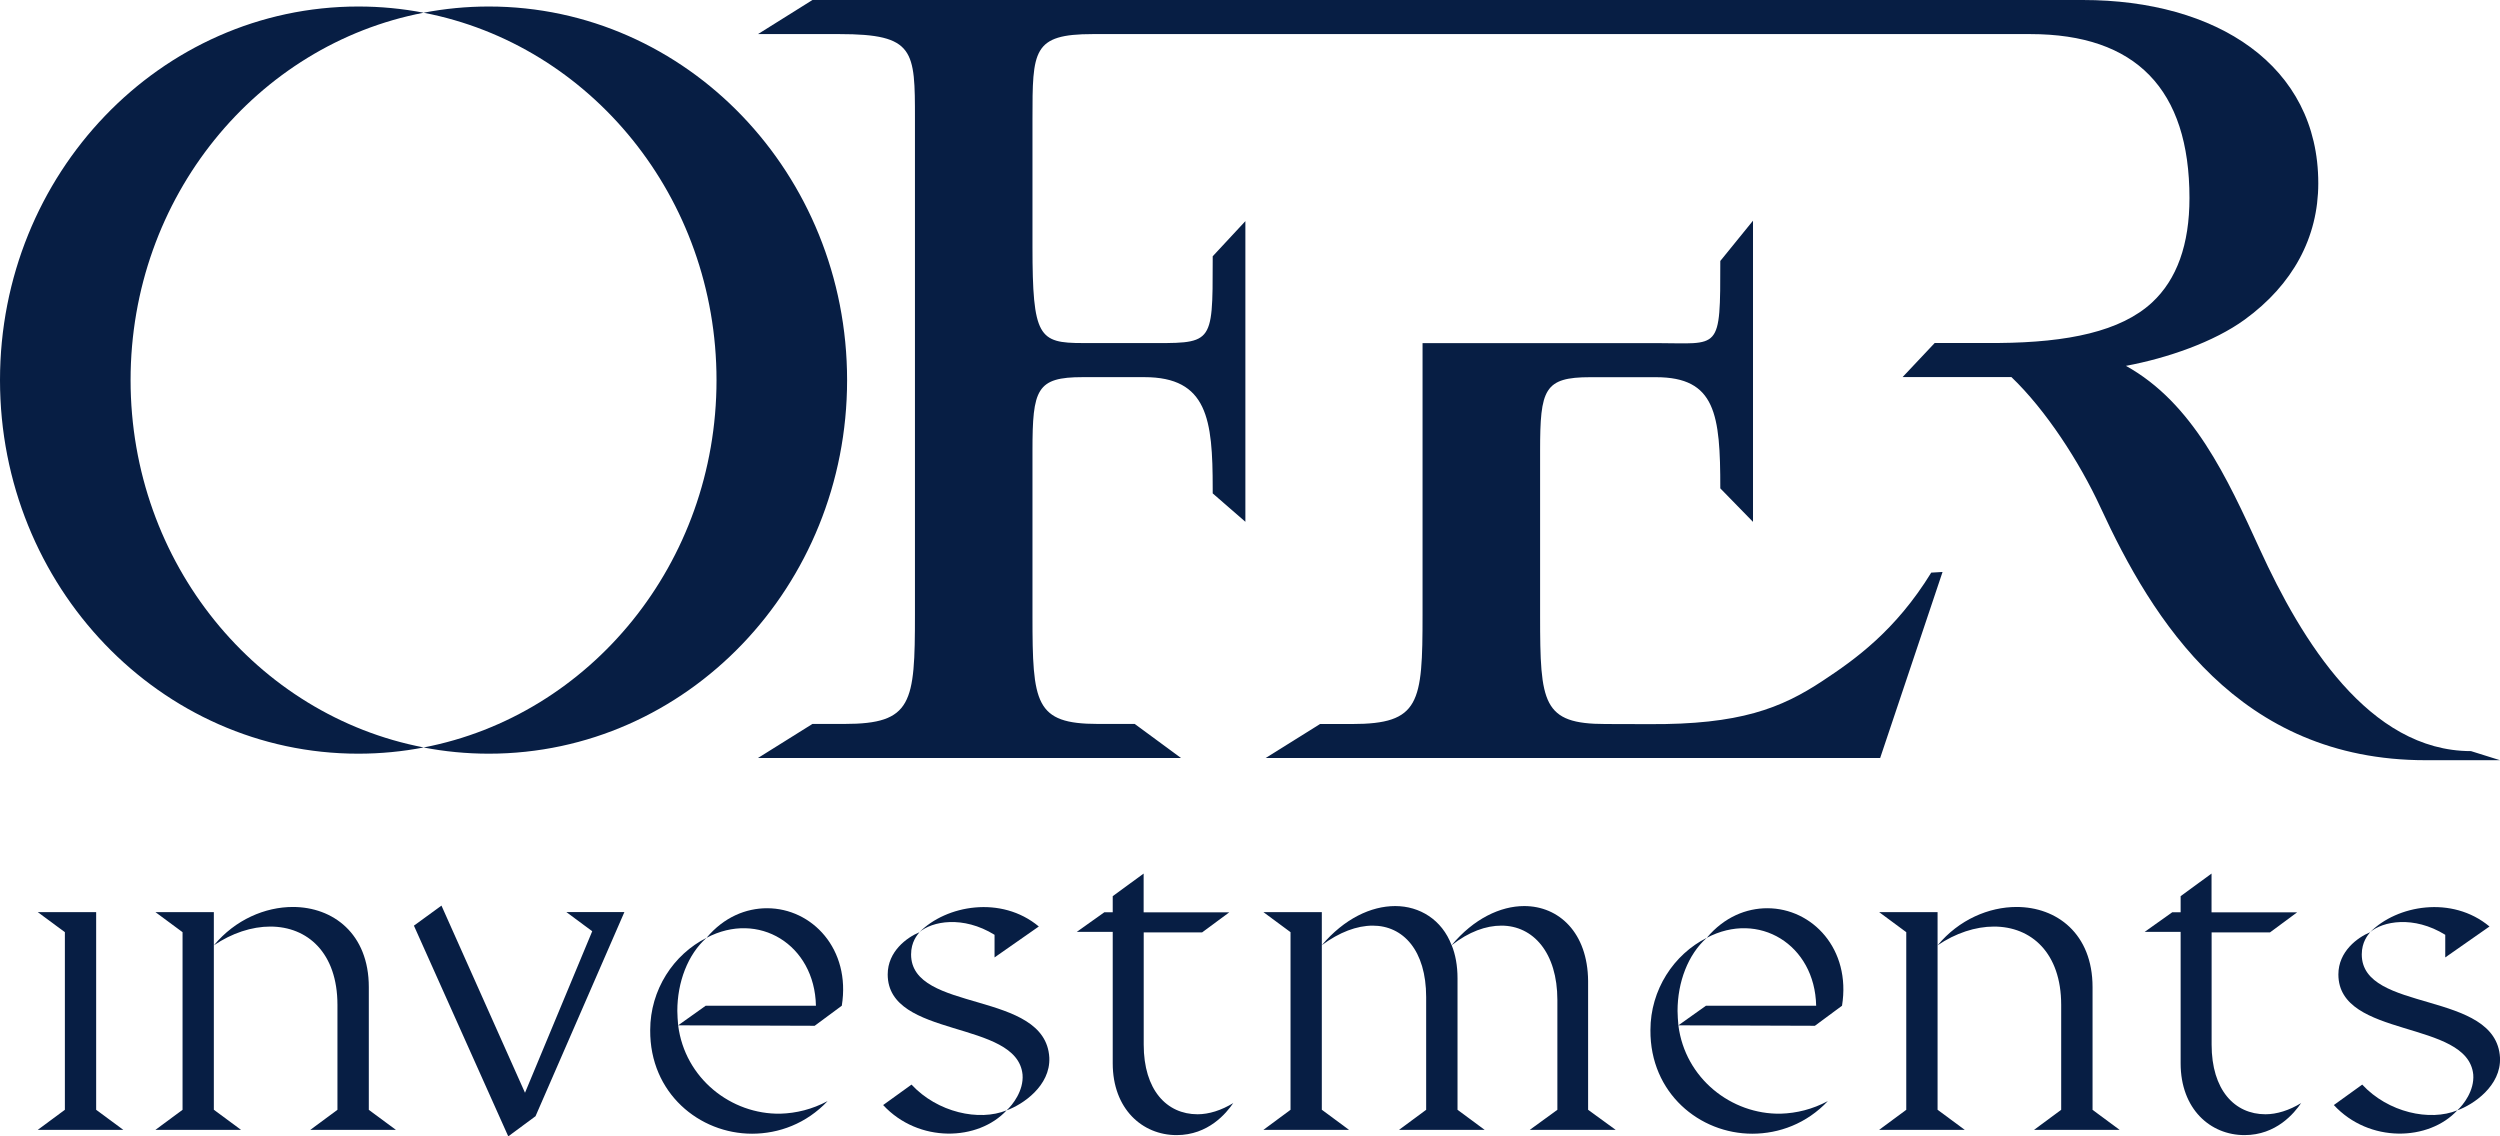 <?xml version="1.0" encoding="UTF-8"?>
<svg xmlns="http://www.w3.org/2000/svg" width="99" height="45" viewBox="0 0 99 45" fill="none">
  <g clip-path="url(#clip0_224_3076)">
    <path d="M4.883 44.742H1.495L2.569 43.948V36.914L1.495 36.12H3.808V43.948L4.883 44.742Z" fill="#071E44"></path>
    <path d="M8.471 43.948L9.545 44.742H6.155L7.229 43.948V36.914L6.155 36.12H8.468V43.948H8.471ZM15.68 44.742H12.289L13.363 43.948V39.794C13.363 37.726 12.174 36.692 10.702 36.692C9.973 36.692 9.182 36.95 8.471 37.434C9.315 36.415 10.504 35.916 11.596 35.916C13.183 35.916 14.605 36.969 14.605 39.089V43.95L15.68 44.744V44.742Z" fill="#071E44"></path>
    <path d="M21.201 44.206L20.127 45L16.391 36.656L17.482 35.862L20.79 43.274L23.452 36.877L22.428 36.118H24.726L21.206 44.204L21.201 44.206Z" fill="#071E44"></path>
    <path d="M32.261 40.621L26.855 40.603C27.12 42.707 28.955 44.138 30.906 44.102C31.534 44.083 32.163 43.929 32.774 43.603C31.93 44.498 30.838 44.895 29.782 44.895C27.698 44.895 25.73 43.292 25.748 40.794C25.748 39.19 26.674 37.794 27.979 37.138C27.235 37.794 26.822 38.895 26.822 40.034C26.822 40.224 26.84 40.412 26.855 40.603L27.946 39.827H32.311C32.261 37.397 30.029 36.052 27.979 37.138C28.672 36.31 29.549 35.966 30.375 35.966C32.16 35.966 33.698 37.587 33.335 39.827L32.261 40.621Z" fill="#071E44"></path>
    <path d="M39.865 43.966C38.741 45.19 36.377 45.276 34.972 43.76L36.096 42.95C37.121 44.055 38.776 44.415 39.865 43.968V43.966ZM39.865 43.966C40.095 43.76 40.544 43.19 40.493 42.553C40.278 40.363 35.153 41.141 35.153 38.587C35.153 37.673 35.914 37.123 36.41 36.916C36.327 37.021 36.079 37.295 36.079 37.796C36.079 40.123 41.402 39.193 41.553 41.882C41.603 43.002 40.493 43.744 39.867 43.968L39.865 43.966ZM36.41 36.914C37.469 35.846 39.65 35.449 41.137 36.689L39.384 37.914V37.018C38.127 36.243 36.905 36.483 36.41 36.914Z" fill="#071E44"></path>
    <path d="M48.842 43.674C48.561 44.086 47.85 44.95 46.593 44.95C45.238 44.95 44.064 43.916 44.064 42.107V36.901H42.642L43.733 36.125H44.064V35.488L45.288 34.593V36.128H48.679L47.605 36.922H45.291V41.368C45.291 43.162 46.2 44.125 47.424 44.125C47.87 44.125 48.366 43.971 48.846 43.676L48.842 43.674Z" fill="#071E44"></path>
    <path d="M52.347 43.948L53.421 44.742H50.031L51.105 43.948V36.914L50.031 36.12H52.344V43.948H52.347ZM63.985 44.742H60.58L61.672 43.948V39.603C61.672 37.723 60.712 36.655 59.456 36.655C58.845 36.655 58.166 36.895 57.487 37.431C57.635 37.794 57.718 38.24 57.718 38.742V43.948L58.792 44.742H55.402L56.476 43.948V39.483C56.476 37.64 55.567 36.655 54.36 36.655C53.732 36.655 53.038 36.914 52.342 37.431C53.236 36.379 54.292 35.88 55.252 35.88C56.211 35.88 57.102 36.415 57.483 37.431C58.359 36.379 59.418 35.88 60.359 35.88C61.732 35.88 62.873 36.932 62.889 38.846V43.948L63.98 44.742H63.985Z" fill="#071E44"></path>
    <path d="M71.87 40.621L66.464 40.603C66.729 42.707 68.565 44.138 70.515 44.102C71.144 44.083 71.772 43.929 72.383 43.603C71.54 44.498 70.448 44.895 69.391 44.895C67.308 44.895 65.34 43.292 65.357 40.794C65.357 39.19 66.284 37.794 67.588 37.138C66.845 37.794 66.431 38.895 66.431 40.034C66.431 40.224 66.449 40.412 66.464 40.603L67.556 39.827H71.92C71.87 37.397 69.639 36.052 67.588 37.138C68.282 36.31 69.158 35.966 69.984 35.966C71.77 35.966 73.307 37.587 72.944 39.827L71.87 40.621Z" fill="#071E44"></path>
    <path d="M76.73 43.948L77.804 44.742H74.414L75.488 43.948V36.914L74.414 36.12H76.728V43.948H76.73ZM83.939 44.742H80.549L81.623 43.948V39.794C81.623 37.726 80.433 36.692 78.961 36.692C78.233 36.692 77.441 36.95 76.73 37.434C77.574 36.415 78.763 35.916 79.855 35.916C81.442 35.916 82.865 36.969 82.865 39.089V43.95L83.939 44.744V44.742Z" fill="#071E44"></path>
    <path d="M91.13 43.674C90.85 44.086 90.139 44.95 88.882 44.95C87.527 44.95 86.353 43.916 86.353 42.107V36.901H84.93L86.022 36.125H86.353V35.488L87.577 34.593V36.128H90.967L89.893 36.922H87.58V41.368C87.58 43.162 88.489 44.125 89.713 44.125C90.159 44.125 90.654 43.971 91.135 43.676L91.13 43.674Z" fill="#071E44"></path>
    <path d="M97.312 43.966C96.188 45.19 93.824 45.276 92.42 43.76L93.544 42.95C94.568 44.055 96.223 44.415 97.312 43.968V43.966ZM97.312 43.966C97.543 43.76 97.991 43.19 97.941 42.553C97.725 40.363 92.6 41.141 92.6 38.587C92.6 37.673 93.361 37.123 93.857 36.916C93.774 37.021 93.526 37.295 93.526 37.796C93.526 40.123 98.85 39.193 99 41.882C99.05 43.002 97.941 43.744 97.315 43.968L97.312 43.966ZM93.857 36.914C94.916 35.846 97.097 35.449 98.584 36.689L96.832 37.914V37.018C95.575 36.243 94.353 36.483 93.857 36.914Z" fill="#071E44"></path>
    <path d="M16.774 29.6C15.935 29.762 15.071 29.846 14.187 29.846C6.352 29.846 0 23.222 0 15.052C0 6.882 6.352 0.258 14.19 0.258C15.074 0.258 15.938 0.342 16.776 0.504C10.173 1.77 5.171 7.801 5.171 15.052C5.171 22.303 10.173 28.331 16.776 29.598L16.774 29.6Z" fill="#071E44"></path>
    <path d="M33.545 15.052C33.545 23.219 27.195 29.846 19.358 29.846C18.476 29.846 17.613 29.762 16.774 29.6C23.374 28.334 28.374 22.3 28.374 15.055C28.374 7.809 23.374 1.77 16.774 0.504C17.613 0.342 18.476 0.258 19.358 0.258C27.193 0.258 33.545 6.882 33.545 15.055V15.052Z" fill="#071E44"></path>
    <path d="M76.925 22.65L74.454 30.018H50.118L52.274 28.671H53.541C56.23 28.671 56.333 27.843 56.333 24.345V13.587H65.575C68.124 13.587 68.124 13.961 68.124 10.334L69.419 8.739V20.666L68.124 19.339C68.124 16.407 67.941 14.937 65.575 14.937H62.979C61.148 14.937 60.988 15.412 60.988 17.846V24.386C60.988 27.854 61.083 28.671 63.58 28.671C64.178 28.671 64.746 28.674 65.292 28.676C68.898 28.7 70.535 28.047 72.178 26.961C73.455 26.117 75.058 24.984 76.477 22.676L76.925 22.65Z" fill="#071E44"></path>
    <path d="M97.851 29.744C93.807 29.744 91.138 25.358 89.493 21.76C88.186 18.901 86.841 15.961 84.187 14.488C85.834 14.18 87.67 13.543 88.892 12.655C90.795 11.271 91.804 9.405 91.804 7.258C91.804 2.58 87.767 0 82.479 0H32.173L30.017 1.35H33.242C36.232 1.35 36.232 1.995 36.232 4.718V24.342C36.232 27.843 36.129 28.668 33.44 28.668H32.173L30.017 30.016H46.768L44.935 28.668H43.478C40.982 28.668 40.886 27.851 40.886 24.384V17.843C40.886 15.41 41.047 14.935 42.877 14.935H45.316C47.82 14.935 48.023 16.608 48.023 19.337V19.538L49.317 20.663V8.757L48.023 10.149V10.321C48.023 13.734 48.023 13.585 45.316 13.585H42.877C41.137 13.585 40.886 13.35 40.886 9.76V4.718C40.886 1.997 40.886 1.35 43.275 1.35H80.401C84.582 1.35 86.703 3.533 86.703 7.841C86.703 9.676 86.207 11.065 85.221 11.979C83.979 13.128 81.878 13.559 79.164 13.582H78.886C78.783 13.582 78.683 13.582 78.581 13.582H77.316H76.615L75.343 14.932H79.652C81.017 16.238 82.349 18.292 83.178 20.089C85.236 24.551 88.641 30.104 96.053 30.104H99L97.851 29.744Z" fill="#071E44"></path>
  </g>
  <defs>
    <clipPath id="clip0_224_3076">
      <rect width="99" height="45" fill="white"></rect>
    </clipPath>
  </defs>
</svg>

